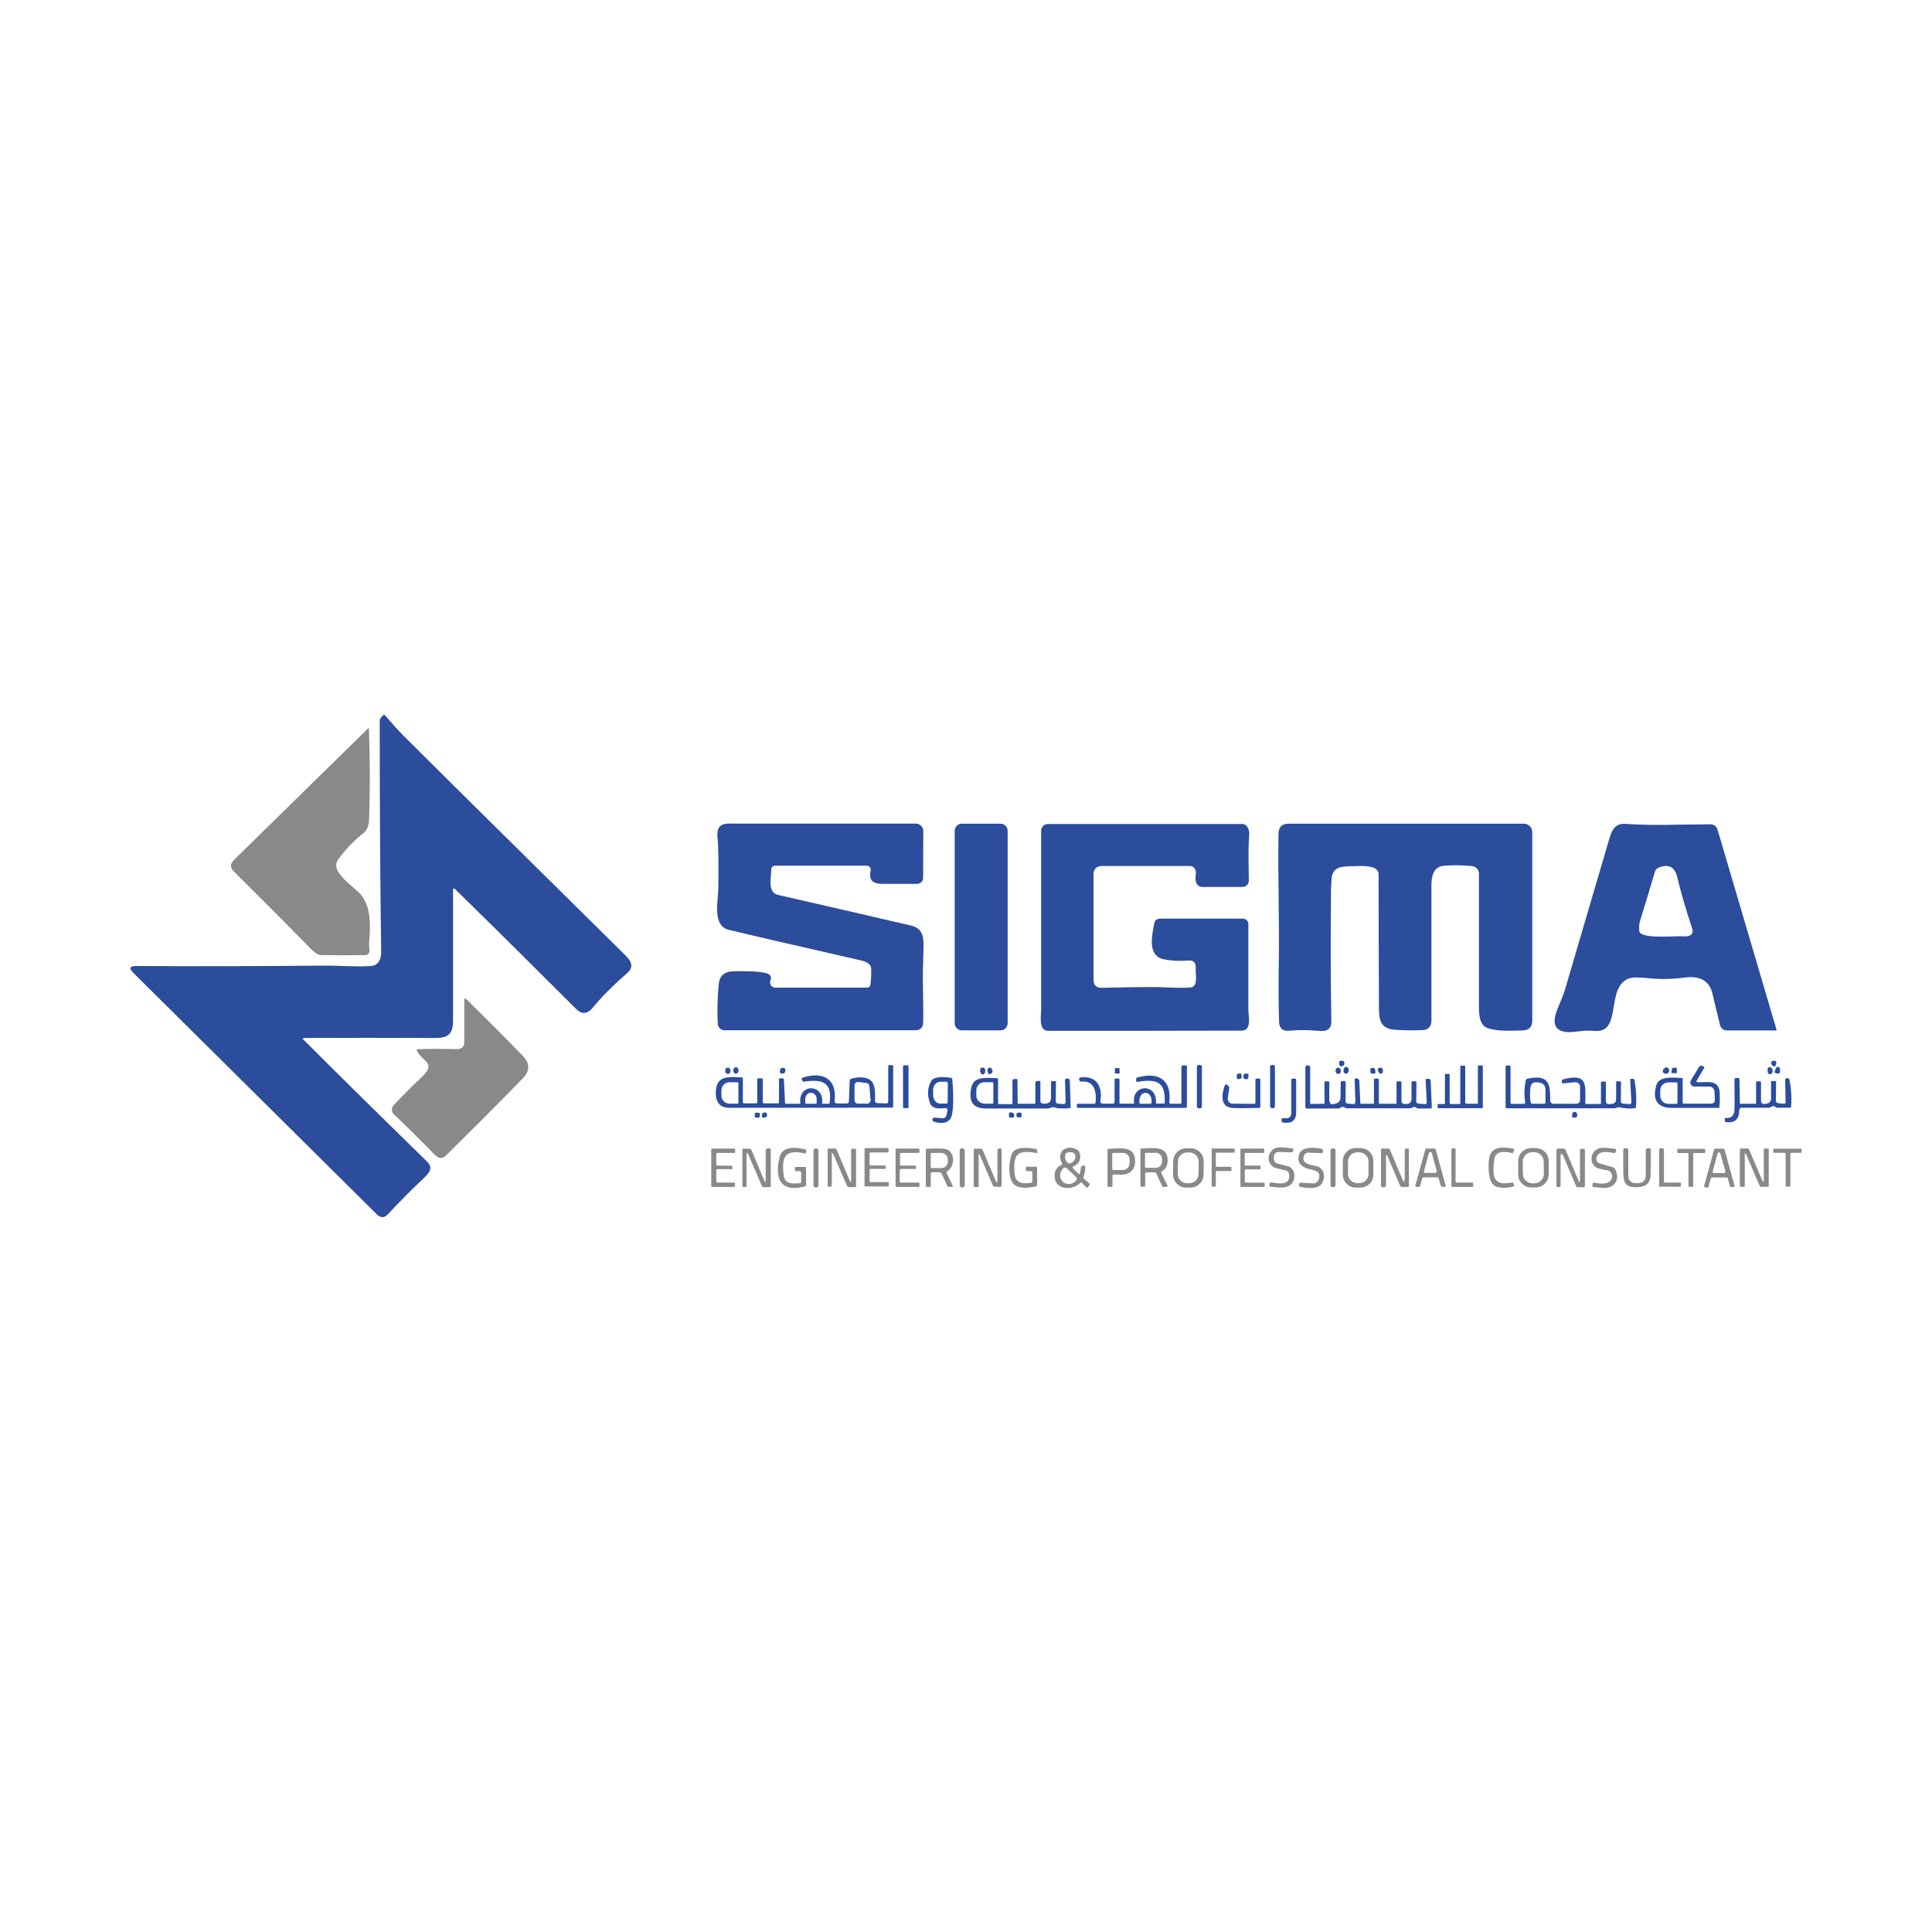<?xml version="1.0" encoding="utf-8"?>
<!-- Generator: Adobe Illustrator 24.3.0, SVG Export Plug-In . SVG Version: 6.00 Build 0)  -->
<svg version="1.1" id="Layer_1" xmlns="http://www.w3.org/2000/svg" xmlns:xlink="http://www.w3.org/1999/xlink"
	 viewBox="0 0 2000 2000" style="enable-background:new 0 0 2000 2000;" xml:space="preserve">
<style type="text/css">
	.st0{fill:#2C4C9C;}
	.st1{fill:#898989;}
</style>
<g>
	<path class="st0" d="M313.8,1075.9c42.5,42.5,85.2,84.5,128.3,126.6c6.2,6,2.9,11-2.5,16.2c-13.3,12.5-25.8,25.2-37.9,38.1
		c-3.7,4.2-7.7,4.2-11.7,0.2l-252-249.9c-4.8-4.8-3.7-7.1,2.9-7.1c63.1,0.4,127.4,0.2,193.5-0.4c14.8-0.2,34.2,1.5,49.6,0.4
		c7.7-0.6,10.6-6.9,10.6-14.4c-1.2-86.6-1.5-159.5-1.5-239.5c0-1.9,1.2-3.7,3.7-5.8c0.6-0.6,1.2-0.4,1.7,0.2
		c8.5,9.8,14.4,16.2,17.5,19.4c33.1,33.1,108.7,107.9,227,224.7c6.2,6.2,16.2,14,6.5,22.5c-15,13.1-26.9,25-35.8,36
		c-5.6,6.9-11.7,7.3-17.7,1c-40.8-40.8-82.3-82-124.7-123.5c-1.5-1.5-2.3-1-2.3,1c0,44.6,0,89.8,0,135.4c0,17.9-10,17.7-24.4,17.5
		c-43.3-0.2-86.6-0.2-129.9,0C313.2,1074.9,313.2,1075.1,313.8,1075.9z"/>
	<path class="st1" d="M350.2,889.6c-10,13.5,18.3,28.9,24.8,38.3c9,12.9,8.5,30,7.3,45.2c-0.4,4-0.2,7.5,0.2,10.6
		c0.4,2.5-1.5,4.6-3.7,5c-0.2,0-0.4,0-0.6,0c-15.2,0.2-30.4,0.2-45.8,0c-2.9,0-6.9-2.5-11.5-7.3c-26.2-26.9-52.5-53.1-78.7-79.1
		c-4.2-4-4.2-8.1,0-12.1L381.1,754c0.2-0.2,0.4-0.2,0.6,0l0.2,0.2c1.2,31,1.2,62.3,0.2,93.5c-0.2,6.7-1.9,11.2-5.2,14.2
		C366.3,870.2,357.5,879.6,350.2,889.6z"/>
	<path class="st0" d="M901,1019.5c0.8-5.4,1-11,0.8-16.9c-0.2-4.8-5.6-7.3-10.2-8.3c-61.8-14.2-107.7-24.6-137-31.7
		c-17.5-4.2-11.2-29.6-11-42.5c0.4-26.9,0-44.6-0.8-53.1c-1.5-16.2,8.5-14.4,19.8-14.4c62.1,0,123.9,0,185.5,0
		c4.2,0,7.7,3.5,7.7,7.7l0,0l-0.2,48.5c0,3.5-2.9,6.2-6.2,6.2c-11.9,0-23.7,0-35.6,0c-9.2,0-15-3.1-12.5-13.3
		c0.6-2.3-0.8-4.8-3.1-5.4c-0.4,0-0.8-0.2-1-0.2h-94.8c-2.1,0-4,1.7-4,4l0,0c0,8.1-4.4,23.9,7.3,26.4c45.8,10.4,91.8,21,137.6,31.7
		c11.5,2.7,13.1,11.5,12.7,22.5c-0.2,7.9-0.4,15.8-0.6,23.7c-0.4,16,0.8,36.9,0.2,55.2c-0.2,3.7-3.3,6.9-7.1,6.9H750.1
		c-3.7,0-6.9-2.9-7.1-6.7c-0.6-13.1-0.4-26.7,1-41c0.8-8.5,5.8-13.1,15-13.3c14.8-0.4,26,0,33.3,1.7c5,1,6.9,3.7,5.2,8.1
		c-1,2.7,0.4,5.6,3.1,6.7c0.6,0.2,1.2,0.4,1.9,0.4h95.2C899.4,1022.4,900.8,1021.2,901,1019.5z"/>
	<path class="st0" d="M995.6,852.7h40.2c4,0,7.3,3.3,7.3,7.3v199.3c0,4-3.3,7.3-7.3,7.3h-40.2c-4,0-7.3-3.3-7.3-7.3V860
		C988.3,856,991.6,852.7,995.6,852.7z"/>
	<path class="st0" d="M1772.7,1028.5c-3.5-14.8-15.2-18.5-29.2-16.5c-12.5,1.7-24.8,1.9-37.3,0.6c-9.8-1-16.2-1-19.6,0.2
		c-24.6,8.5-7.5,55.4-34.2,54.4c-7.3-0.2-11.5-0.4-12.3-0.2c-7.1,0.6-16.7,2.7-23.3,0.4c-14.2-5-4.6-22.3-0.6-32.3
		c2.1-5.2,4-10.6,5.4-15.8c14.8-50.4,29.6-100.8,44.4-151.2c2.9-9.8,6.5-16,17.3-15.2c28.5,2.1,58.7,0.4,87.5,0.4
		c3.3,0,6,2.1,7.1,5.2l61.2,207.6c0,0.2,0,0.6-0.4,0.6c0,0,0,0-0.2,0h-51c-3.3,0-6-2.3-6.9-5.4
		C1777.7,1049.7,1775.2,1038.9,1772.7,1028.5z M1717.6,897.9c-2.3,0.8-4,2.5-4.6,5c-5,17.1-10.2,34.2-15.4,51c-0.8,2.7-1,6-0.6,10
		c0.2,0.8,0.4,1.7,1.2,2.1c6.9,5.8,35,2.7,44.8,3.3c5.8,0.4,10.8-1.5,8.7-8.3c-6.9-20.8-12.1-38.7-15.6-53.7
		C1733.6,897.5,1727.4,894.3,1717.6,897.9z"/>
	<path class="st0" d="M1237.1,899.8c-1.2-2.3-3.1-3.3-5.6-3.3h-91.6c-4.4,0-7.9,3.5-7.9,7.9v109.5c0,6,2.9,9,9,8.7
		c17.1-0.4,34.4-0.8,51.4-0.8c11.7-0.2,27.3,1.5,40,0.4c8.3-0.8,5-13.3,5.4-18.7c0.4-5-1-9.6-6.7-9.2c-9.4,0.8-18.1,0.4-26-1.2
		c-17.3-3.5-12.7-23.3-10.6-35.6c1-5.4,2.5-6.5,8.1-6.5c28.3,0,56.2,0,84.1,0c3.1,0,5.6,2.5,5.6,5.6c0,29.4,0,58.9,0,88.9
		c0,6.5,4,21.4-7.1,21.4c-66.8,0.2-133.7,0.2-200.3,0.2c-10.2,0-7.1-16.2-7.1-22.1c0-61.6,0-123.3,0-184.9c0-4,3.1-7.1,7.1-7.1
		c66.6,0,133.7,0,201.2,0c5.2,0,7.5,6.5,7.1,11c-1.2,15-0.6,30.8-0.4,47.5c0,3.7-2.9,6.7-6.7,6.7l0,0c-13.3,0-27.1,0-41.2,0
		c-6.7,0-8.1-7.1-7.1-12.5C1238.2,903.3,1238,901.2,1237.1,899.8z"/>
	<path class="st0" d="M1427.1,905c0-10.4-20-8.5-27.5-8.3c-10.6,0.2-20.4,0.4-21.2,13.5c-0.4,5.8-0.6,11.7-0.6,17.5
		c-0.4,43.1-0.4,86.2,0.4,129.3c0.2,7.7-4,11-12.5,10.2c-10.4-1-20.8-1.2-31.2-0.2c-6.7,0.6-10.2-2.5-10.4-9.2
		c-0.6-17.9-0.6-35.6-0.4-53.5c1-47.1-1-94.3-0.2-141.4c0.2-6.7,3.5-10.2,10.4-10.2h243.6c4.8,0,8.7,4,8.7,8.7l0,0v194.9
		c0,6.9-3.3,10.2-10.2,10.4c-10.8,0.2-24.2,1.2-35.2-2.1c-9.4-2.9-9.8-14.2-9.8-22.7c0-46.2,0-92,0-137.6c0-4-2.9-7.1-6.9-7.7
		c-9.6-1-19.2-1.2-29.2-0.4c-11,1-13.1,10.4-13.1,20.8c0,47.1,0,93.9,0,140.6c0,4.6-3.7,8.5-8.3,8.7c-9.2,0.4-18.5,0.4-28.3-0.2
		c-16-1-17.7-9.4-17.7-23.1C1427.3,997.2,1427.1,951.2,1427.1,905z"/>
	<path class="st1" d="M479.4,1083.2c0.8-1,1.2-2.1,1.2-3.3v-44.4c0-2.1,0.8-2.5,2.3-1c20.8,20.4,40.4,40,58.3,58.5
		c7.5,7.7,7.5,15.6,0,23.3c-26.2,26.9-52.7,53.5-79.5,79.8c-6.5,6.5-11.9-0.8-16.2-5.4c-12.3-12.5-24.8-25-37.7-37.1
		c-2.7-2.5-2.9-6.9-0.2-9.6c9-9.6,18.5-19.2,28.5-28.5c16.5-15.4,1.2-16-4.6-27.9c-0.4-0.8-0.2-1.2,0.8-1.5
		c13.7-0.4,27.5-0.4,41.2,0C475.8,1086.1,477.9,1085.3,479.4,1083.2z"/>
	<path class="st0" d="M1387.7,1098.2h2.5c0.6,0,1,0.4,1.2,1c0.4,1.2,0.4,2.3,0,2.9c-0.6,1.2-2.3,2.1-3.5,1.7
		c-0.8-0.2-1.2-0.8-1.5-1.7l-0.2-2.5C1386.5,1098.6,1386.9,1098.2,1387.7,1098.2z"/>
	<path class="st0" d="M1836.3,1103.8c-2.3-0.6-3.1-2.3-2.5-4.6c0.2-0.6,0.6-1,1.2-1h2.5c0.8,0,1.2,0.4,1.2,1.2
		c0.2,1.2,0,2.5-0.6,3.5C1837.9,1103.8,1837.1,1104.3,1836.3,1103.8z"/>
	<path class="st0" d="M1241.1,1102.4h1c1.2,0,2.1,0.8,2.1,2.1v40.8c0,1.2-0.8,2.1-2.1,2.1h-1c-1.2,0-2.1-0.8-2.1-2.1v-40.8
		C1239,1103.4,1239.9,1102.4,1241.1,1102.4z"/>
	<path class="st0" d="M1316.9,1102.4h0.8c1.2,0,2.1,1,2.1,2.1v40.6c0,1.2-1,2.1-2.1,2.1h-0.8c-1.2,0-2.1-1-2.1-2.1v-40.6
		C1314.6,1103.4,1315.7,1102.4,1316.9,1102.4z"/>
	<path class="st0" d="M1376.7,1140.1c0,2.5,1.2,3.5,3.7,2.9l1.7-0.4c3.7-0.8,5.6-3.1,5.6-6.9l0.2-15.4c0-0.6,0.6-1.2,1.2-1.2h2.3
		c1.2,0,1.7,0.6,1.7,1.7l-0.2,19c0,1.7,0.8,2.5,2.5,2.7l5.2,0.4c1.7,0.2,2.5-0.6,2.5-2.5l-0.8-22.7c0-0.8,0.6-1.5,1.2-1.5
		c0.2,0,0.2,0,0.4,0l1.2,0.4c1.5,0.4,2.1,1.5,2.1,2.9l1,22.5c0,0.2,0.2,0.6,0.6,0.6h12.9c0.4,0,0.6-0.2,0.6-0.6v-24.2
		c0-0.8,0.4-1.2,1.2-1.2h2.7c0.8,0,1.2,0.4,1.2,1.2v24.2c0,0.4,0.2,0.6,0.6,0.6l0,0h17.1c0.4,0,0.6-0.2,0.6-0.6l0,0v-21.4
		c0-0.8,0.4-1.2,1.2-1.2h2.7c0.8,0,1.2,0.4,1.2,1.2v18.7c0,2.5,1.2,3.7,3.7,3.5h1.7c3.3-0.2,5-1.9,5-5.4v-16.9
		c0-0.8,0.4-1.2,1.2-1.2h2.7c0.8,0,1.2,0.4,1.2,1.2l-0.2,19.6c0,1.2,0.6,2.1,2.1,2.3l6.9,0.6c1,0,1.9-0.6,1.9-1.7v-0.2l-1.2-23.3
		c0-0.8,0.4-1,1-1h2.3c1,0,1.7,0.8,1.9,1.7l1.2,27.5c0,1-0.4,1.5-1.5,1.5h-12.5c-1,0-1.7-0.4-2.5-1c-1.2-1-2.3-1-3.5,0
		c-0.6,0.6-1.7,0.8-2.5,0.8H1395c-1,0-2.1-0.2-2.9-0.8c-1.5-1-2.9-1-4.4,0.2c-0.6,0.6-1.5,0.8-2.5,0.8h-32.7c-0.8,0-1.2-0.4-1.2-1.2
		v-41.4c0-0.8,0.6-1.7,1.5-1.9l0.6-0.2c1.5-0.2,2.7,0.6,2.9,2.1c0,0.2,0,0.2,0,0.4v36.9c0,0.4,0.2,0.6,0.6,0.6l13.7-0.2
		c0.4,0,0.6-0.2,0.6-0.6l0,0l-0.2-21.4c0-0.8,0.4-1.2,1.2-1.2h2.7c0.8,0,1.2,0.4,1.2,1.2v19.8h0.6V1140.1z"/>
	<path class="st0" d="M812.7,1142c0,0.4,0.2,0.6,0.6,0.6l0,0h14.4c0.6,0,0.8-0.2,0.8-0.8c-2.1-20.8,24.8-19.8,22.5,0
		c0,0.6,0.2,0.8,0.8,0.8h6c0.6,0,0.8-0.2,1-0.8c3.1-21.9-7.9-24.8-26.2-22.1c-1,0.2-1.9-0.2-2.3-1.5l-0.4-0.8
		c-0.2-0.6,0.2-1.5,0.8-1.7c19.6-6.7,36,0,33.3,23.5c-0.2,2.1,0.6,3.1,2.7,3.1h9.6c1.7,0,2.5-0.8,2.5-2.5l0.8-21.2
		c0-0.8,0.4-1.5,1.5-1.9c6.5-1.9,16.7-2.7,21.4,2.9c4,4.8,3.3,14,3.3,19.6c0,1.7,0.8,2.7,2.7,2.7l8.5,0.4c1.7,0,2.5-0.6,2.5-2.3
		v-36.2c0-0.8,0.4-1.2,1.2-1.2h2.7c0.8,0,1.2,0.4,1.2,1.2v41.6c0,0.8-0.4,1.2-1.2,1.2c-56.4,0.2-112.7,0.2-169.1,0.2
		c-12.9,0-14.8-12.3-12.5-22.3c2.9-11.9,17.1-9.4,26-9.2c0.8,0,1.2,0.4,1.2,1.5v24.2c0,0.6,0.6,1.2,1.2,1.2h12.5
		c0.8,0,1.2-0.4,1.2-1.2v-23.5c0-0.8,0.4-1.2,1.2-1.2h3.3c0.8,0,1.2,0.4,1.2,1.2v23.5c0,0.6,0.6,1.2,1.2,1.2l0,0h14.4
		c0.8,0,1.2-0.4,1.2-1.2v-23.5c0-0.8,0.4-1.2,1.2-1.2h2.7c0.8,0,1.2,0.4,1.2,1.2L812.7,1142z M764.4,1141.7v-20.6
		c0-0.4-0.4-0.8-0.8-0.8l0,0h-8.3c-4.8,0-8.5,3.7-8.5,8.5l0,0v5.2c0,4.8,3.7,8.5,8.5,8.5l0,0h8.3
		C764,1142.6,764.4,1142.2,764.4,1141.7z M900,1124.2c-0.2-1.7-1.5-2.9-3.1-3.1l-8.3-1c-1.9-0.2-3.7,1-4,3.1c0,0.2,0,0.2,0,0.4v15.4
		c0,1.9,1.7,3.5,3.5,3.5l0,0h9.6c1.9,0,3.5-1.7,3.5-3.5c0-0.2,0-0.2,0-0.4L900,1124.2z M834.4,1142.6h10.2c0.4,0,0.8-0.4,0.8-0.8
		l0,0v-4c0-3.5-2.5-6.5-5.4-6.5l0,0h-1c-2.9,0-5.4,2.9-5.4,6.5v4C833.6,1142.2,834,1142.6,834.4,1142.6L834.4,1142.6z"/>
	<path class="st0" d="M935.8,1102.8h3.7c0.6,0,1,0.4,1,1v42.3c0,0.6-0.4,1-1,1h-3.7c-0.6,0-1-0.4-1-1v-42.3
		C934.8,1103.2,935.2,1102.8,935.8,1102.8z"/>
	<path class="st0" d="M1205.7,1142c1-22.1-7.9-25.4-27.9-22.1c-1,0.2-1.7-0.2-1.7-1.5v-1.2c0-1,0.4-1.5,1.5-1.9
		c21.2-5.8,35.4,1.9,32.9,25.6c-0.2,1,0.4,1.7,1.5,1.7h9.8c0.8,0,1.2-0.4,1.2-1.2v-37.3c0-0.6,0.6-1.2,1.2-1.2l0,0h3.3
		c0.8,0,1.2,0.4,1.2,1.2v41.6c0,0.8-0.4,1.2-1.2,1.2H1116c-0.8,0-1.2-0.4-1.2-1.2v-1.9c0-0.8,0.4-1.2,1.2-1.2h16.9
		c0.6,0,1-0.4,1.2-1c1.2-10.6-0.8-23.3-14.4-21.9c-1.5,0.2-2.3-0.6-2.5-2.1l-0.2-0.6c0-0.6,0.4-1.5,1-1.5
		c16.9-2.7,23.5,9.2,21.2,23.9c-0.4,2.1,0.6,3.1,2.7,3.1h10c1.2,0,1.9-0.6,1.9-1.9v-22.9c0-0.8,0.4-1.2,1.2-1.2h2.7
		c0.8,0,1.2,0.4,1.2,1.2v24.2c0,0.4,0.2,0.6,0.6,0.6h13.7c0.6,0,0.8-0.2,0.8-0.8c-2.9-19,23.9-21.4,22.7,0.2c0,0.4,0.2,0.6,0.6,0.6
		l0,0l7.1-0.2C1205.3,1142.6,1205.7,1142.2,1205.7,1142z M1180.5,1142.6h10.4c0.6,0,1.2-0.6,1.2-1.2l0,0v-2.1c0-4.4-2.7-7.9-6-7.9
		l0,0h-0.6c-3.3,0-6,3.5-6,7.9v2.1C1179.3,1142.2,1179.9,1142.6,1180.5,1142.6z"/>
	<path class="st0" d="M1518.5,1142.6h10.6c0.4,0,0.8-0.4,0.8-0.8v-38.1c0-0.4,0.4-0.8,0.8-0.8l0,0h3.5c0.4,0,0.8,0.4,0.8,0.8l0,0
		v42.7c0,0.4-0.4,0.8-0.8,0.8l0,0H1489c-0.4,0-0.8-0.4-0.8-0.8l0,0v-2.7c0-0.4,0.4-0.8,0.8-0.8h6c0.4,0,0.8-0.4,0.8-0.8l0,0v-29.6
		c0-0.4,0.4-0.8,0.8-0.8l0,0h3.3c0.4,0,0.8,0.4,0.8,0.8l0,0v29.6c0,0.4,0.4,0.8,0.8,0.8l0,0h9.4c0.4,0,0.8-0.4,0.8-0.8l0,0V1104
		c0-0.4,0.4-0.8,0.8-0.8l0,0h3.5c0.4,0,0.8,0.4,0.8,0.8l0,0v38.1C1517.7,1142.2,1518.1,1142.6,1518.5,1142.6L1518.5,1142.6z"/>
	<path class="st0" d="M1641.1,1142c0,0.4,0.2,0.8,0.6,0.8l0,0h15c0.4,0,0.6-0.2,0.6-0.6l0,0v-21.4c0-0.8,0.4-1.2,1.2-1.2h2.7
		c0.8,0,1.2,0.4,1.2,1.2v18.7c0,2.5,1.2,3.7,3.7,3.5l2.1-0.2c3.1-0.2,4.8-1.9,4.8-5.2v-17.1c0-0.8,0.4-1.2,1.2-1.2h2.7
		c0.8,0,1.2,0.4,1.2,1.2l-0.2,19.6c0,1.2,0.6,2.1,2.1,2.3l6.9,0.6c1,0,1.9-0.6,1.9-1.7v-0.2l-1.2-23.3c0-0.8,0.4-1,1-1h1.9
		c0.8,0,1.5,0.4,1.5,1.2c1.7,9.2,2.3,18.5,1.5,28.1c0,0.6-0.4,1-1,1c-5.4,0.8-10.6,0.4-15.8-0.8c-0.8-0.2-1.7-0.2-2.5,0.2
		c-1.2,0.6-2.5,0.8-3.7,0.8c-36.7,0-73.5,0-110.4,0c-0.8,0-1.5-0.4-1.5-1.5v-41.6c0-0.8,0.4-1.2,1.2-1.2h2.7c0.8,0,1.2,0.4,1.2,1.2
		v37.3c0,0.8,0.4,1.2,1.2,1.2h12.5c0.8,0,1.5-0.6,1.5-1.5v-0.2c-1.2-7.5-1-15,0.6-22.5c0.2-1,0.8-1.7,1.9-1.9
		c21.4-4.4,23.7,4.6,23.3,22.5c0,1.9,1.5,3.5,3.3,3.5c0,0,0,0,0.2,0h23.1c2.9,0,4.4-1.5,4.4-4.2v-13.3c0-2.7-2.1-4.8-4.8-4.8
		c-0.2,0-0.2,0-0.4,0l-12.5,1.2c-0.6,0-1.2-0.4-1.2-1c0,0,0,0,0-0.2v-1.2c0-0.8,0.4-1.5,1.2-1.7
		C1643.8,1110.5,1641.3,1123,1641.1,1142z M1584.3,1125.9c-0.6,5.2-0.6,10.2,0.2,15.2c0.2,0.8,0.6,1.5,1.7,1.5h12.5
		c0.8,0,1.2-0.4,1.2-1.2v-12.9c0-4.8-2.3-7.3-7.1-7.9l-1.7-0.2C1587.2,1119.9,1584.7,1121.8,1584.3,1125.9z"/>
	<path class="st0" d="M1757.3,1120.3c9.2,0.4,20.4-3.1,22.7,8.7c0.4,2.5,0.6,8.1,0,16.7c0,0.8-0.4,1.2-1.2,1.2
		c-16.2,0-32.5,0-48.5,0c-15.8,0-19.8-10-15.6-23.7c2.9-9.4,16.5-7.7,26-7.3c0.8,0,1.2,0.4,1.2,1.2v24.2c0,0.8,0.4,1.2,1.2,1.2h27.9
		c2.9,0,4.4-1.5,4.2-4.4l-0.4-8.3c-0.2-2.7-2.5-5-5.2-5H1754c-2.3,0-4.2-1.9-4.2-4.2c0-0.8,0.2-1.5,0.6-2.3l8.7-14.2
		c0.6-0.8,1.7-1.2,2.5-0.8l1.7,0.6c1,0.4,1.2,1,0.6,2.1l-7.5,12.7C1755.9,1119.7,1756.1,1120.3,1757.3,1120.3z M1736.5,1141.5v-19.8
		c0-0.6-0.6-1.2-1.2-1.2l0,0h-8.1c-4.8,0-8.5,3.7-8.5,8.3v5.6c0,4.6,3.7,8.3,8.5,8.3l0,0h8.1
		C1736.1,1142.6,1736.5,1142.2,1736.5,1141.5z"/>
	
		<ellipse transform="matrix(1 -1.221757e-02 1.221757e-02 1 -13.486 9.287)" class="st0" cx="753.4" cy="1108.4" rx="2.7" ry="3.3"/>
	
		<ellipse transform="matrix(2.966381e-02 -1 1 2.966381e-02 -369.18 1836.549)" class="st0" cx="761.3" cy="1108.4" rx="3.3" ry="2.7"/>
	<path class="st0" d="M1015.6,1105.5c0.8-0.4,1.7-0.6,2.5-0.2c0.8,0.2,1.5,0.8,1.7,1.7c0.2,1,0.2,2.3-0.2,3.5
		c-0.2,1.2-1.5,1.9-2.5,1.7c-0.4,0-0.8-0.4-1.2-0.6c-1.2-1.5-1.7-2.9-1-5C1014.7,1106.1,1015.2,1105.7,1015.6,1105.5z"/>
	<path class="st0" d="M1025.2,1111.8c-1,0.4-2.1-0.2-2.5-1c-0.4-1.2-0.6-2.5-0.4-3.7c0.2-0.8,0.8-1.5,1.7-1.9
		c1.2-0.4,2.1,0.2,2.9,1.7C1028.1,1109.3,1027.4,1110.9,1025.2,1111.8z"/>
	
		<ellipse transform="matrix(0.997 -7.846180e-02 7.846180e-02 0.997 -82.699 112.099)" class="st0" cx="1385.2" cy="1108.4" rx="2.7" ry="3.3"/>
	
		<ellipse transform="matrix(8.194454e-02 -0.997 0.997 8.194454e-02 174.131 2406.059)" class="st0" cx="1393.1" cy="1108.5" rx="3.5" ry="2.7"/>
	<path class="st0" d="M810.5,1111.3c-3.1,0.4-4-1.2-2.5-4.8c0.2-0.6,0.8-1,1.7-1h1.5c1,0,1.7,0.6,1.7,1.7v1.7
		C812.7,1110.3,812.1,1111.1,810.5,1111.3z"/>
	<path class="st0" d="M1158,1111.3h-2.7c-0.8,0-1.2-0.4-1.2-1.2v-3.3c0-0.8,0.4-1.2,1.2-1.2h2.5c0.8,0,1.2,0.4,1.2,1.2v3.3
		C1159.5,1110.9,1158.8,1111.3,1158,1111.3z"/>
	<path class="st0" d="M1423.3,1107c1.5,4,0.2,5.2-3.5,4.2c-0.8-0.2-1.2-0.8-1.2-1.7v-2.3c0-1,0.6-1.7,1.7-1.7h1
		C1422.1,1105.3,1422.9,1105.9,1423.3,1107z"/>
	<path class="st0" d="M1428.1,1105.3c1.5-0.4,2.9,0.2,3.3,1.7c0,0.2,0.2,0.6,0.2,0.8v1.7c0,1-0.6,1.7-1.7,1.9
		c-1.2,0.2-2.3-0.4-2.9-1.7C1425.8,1107.4,1426.2,1105.9,1428.1,1105.3z"/>
	<path class="st0" d="M1727.8,1107.4c0.4,2.9-1,4.4-4.2,4c-1.5-0.2-2.5-1.5-2.3-2.9c0-0.4,0.2-0.8,0.4-1.2c1.7-2.3,3.3-2.9,4.8-1.9
		C1727.4,1105.9,1727.8,1106.8,1727.8,1107.4z"/>
	<path class="st0" d="M1730.3,1109.9c0-0.8,0.2-2.3,0.4-3.1c0.2-0.8,1-1.5,1.9-1.5h2.1c0.8,0,1.2,0.4,1.2,1.2v3.3
		c0,0.8-0.4,1.5-1.5,1.2l-3.1-0.2C1730.7,1111.1,1730.1,1110.5,1730.3,1109.9z"/>
	<path class="st0" d="M1829.8,1106.8c0-1.2,0.8-2.1,2.1-2.1c0.6,0,1.2,0.2,1.7,0.6c1.7,1.7,1.9,3.5,0.8,5.6c-0.6,1-2.1,1.5-3.3,0.8
		c-0.6-0.4-1.2-1.2-1.2-2.1L1829.8,1106.8z"/>
	<path class="st0" d="M1837.1,1109.3l1.2-3.3c0.4-1.2,1.7-1.9,2.9-1.5c0.8,0.4,1.5,1.2,1.5,2.1v3.1c0,0.8-0.4,1.2-1,1.5
		c-1.5,0.2-2.7,0.2-4-0.6C1837.1,1110.3,1836.9,1109.7,1837.1,1109.3z"/>
	<path class="st0" d="M1285.3,1115.3c-0.2,1-1,1.7-2.1,1.7h-1.7c-0.8,0-1.2-0.4-1.2-1.2v-2.5c0-0.8,0.4-1.5,1.2-1.7
		C1284.6,1110.5,1285.9,1111.8,1285.3,1115.3z"/>
	<path class="st0" d="M1287.3,1113.2c0-0.2,0-0.6,0.2-0.8c0.2-0.6,0.6-1,1.2-1h2.5c0.8,0,1.2,0.4,1.2,1.2v2.1c0,1.9-0.8,2.7-2.7,2.5
		c-1.9-0.2-2.7-1-2.7-2.5C1287.3,1114,1287.3,1113.6,1287.3,1113.2z"/>
	<path class="st0" d="M978.3,1147.2c-6,0.2-13.5,1.7-16-6.5c-2.5-7.7-2.1-14.8,1.5-21.4c3.1-5.8,15.6-4.4,20.8-3.5
		c0.8,0.2,1.2,0.6,1.2,1.5c1.5,17.9,1.2,30.6-0.6,37.7c-2.5,8.7-11.7,8.3-18.3,6.2c-0.8-0.2-1.5-0.8-1.7-1.7
		c-0.2-0.8,0.2-1.5,0.8-2.1c0.4-0.4,1-0.6,2.1-0.4c2.7,0.2,5.2,0.4,7.5,0.6c2.1,0.2,3.7-1.2,4.2-3.1l1-4.6
		C981,1148,980.4,1146.9,978.3,1147.2z M981,1140.9l0.2-19.2c0-1-0.8-1.9-1.9-1.9l0,0h-5.8c-4.2,0-7.5,3.7-7.5,8.5l0,0v5.4
		c0,4.8,3.1,8.7,7.3,8.7h5.8C980.2,1142.8,981,1142,981,1140.9L981,1140.9z"/>
	<path class="st0" d="M1053.5,1142c0,0.4,0.2,0.6,0.6,0.6l0,0h17.1c0.4,0,0.6-0.2,0.6-0.6l0,0v-20.9c0-1.2,0.6-2.1,2.1-2.1h1.9
		c0.8,0,1.2,0.4,1.2,1.2v19c0,2.3,1,3.3,3.3,3.3h1.9c3.7-0.2,5.8-2.1,5.8-6v-16.2c0-0.8,0.4-1.2,1.2-1.2h2.7c0.8,0,1.2,0.4,1.2,1.5
		l-0.2,19.2c0,1.7,0.8,2.5,2.5,2.7l5.2,0.4c1.7,0.2,2.5-0.6,2.5-2.5l-0.6-22.1c0-1.2,0.6-1.7,1.7-1.7h1c1.5,0,2.3,0.6,2.3,2.3
		l0.8,26.9c0,1-0.4,1.5-1.5,1.5c-3.7,0.2-7.5,0.2-11.2,0c-2.7-0.2-5-2.1-8.3-0.4c-0.8,0.4-1.7,0.6-2.5,0.6c-21.2,0-42.7,0-63.9,0
		c-14.4,0-17.9-7.5-15.6-20.8c2.3-13.5,16.7-10.6,26.4-10.6c0.8,0,1.5,0.4,1.5,1.5v24.8c0,0.4,0.2,0.6,0.6,0.6h13.7
		c0.4,0,0.6-0.2,0.6-0.6v-23.5c0-1.2,0.6-2.1,2.1-1.9h1.9c0.8,0,1.2,0.4,1.2,1.2L1053.5,1142z M1028.3,1141.7v-20.4c0-0.4-0.4-1-1-1
		h-8.1c-4.8,0-8.5,3.7-8.5,8.3v5.8c0,4.6,4,8.1,8.7,8.1l0,0h8.1C1027.9,1142.6,1028.3,1142.2,1028.3,1141.7L1028.3,1141.7z"/>
	<path class="st0" d="M1299.6,1141.3v-23.5c0-0.8,0.4-1.2,1.2-1.2h2.7c0.8,0,1.2,0.4,1.2,1.2v27.9c0,0.8-0.4,1.2-1.2,1.2
		c-14.2,0.4-23.7,0.4-28.1,0c-13.1-1.2-10.4-15.2-7.5-23.3c0.2-0.8,1.2-1.2,2.1-0.8c0,0,0.2,0,0.2,0.2l0.8,0.6
		c1,0.6,1.5,1.5,1.5,2.7l-1.5,10.4c-0.4,2.7,1.5,5.4,4.4,5.8c0.2,0,0.4,0,0.6,0l22.3,0.2C1299.2,1142.8,1299.6,1142.2,1299.6,1141.3
		z"/>
	<path class="st0" d="M1331.9,1157.6c2.7,0,4.8-2.1,4.8-4.8l0,0v-35c0-0.8,0.4-1.2,1.2-1.2h2.7c0.6,0,1.2,0.6,1.2,1.2
		c0,11,0,22.1,0,33.3c0,9-4.8,12.5-14.2,10.8c-0.6,0-0.8-0.4-0.8-0.8l-0.2-2.7c0-0.4,0.2-0.8,0.8-0.8H1331.9z"/>
	<path class="st0" d="M1801.1,1142c0,0.4,0.2,0.6,0.6,0.6l0,0h15.6c0.4,0,0.6-0.2,0.6-0.6l0,0v-21.4c0-0.8,0.4-1.2,1.2-1.2h2.7
		c0.8,0,1.2,0.4,1.2,1.2v18.5c0,2.9,1.5,4.2,4.2,3.7l1-0.2c3.5-0.4,5.2-2.3,5.2-5.8v-17.1c0-0.4,0.2-0.6,0.6-0.6h4
		c0.4,0,0.6,0.2,0.6,0.6l-0.2,19.8c0,1.2,1,2.5,2.3,2.5l5.8,0.6c1,0,1.9-0.6,1.9-1.5v-0.2l-0.4-22.9c0-1.2,0.6-1.7,1.7-1.9h0.8
		c0.8,0,1.7,0.6,1.9,1.5c1.9,9.4,2.5,18.7,1.7,28.1c0,0.8-0.4,1-1.2,1H1840c-0.8,0-1.5-0.2-2.1-0.8c-1.5-1.2-2.9-1.2-4.4,0
		c-0.6,0.4-1.5,0.8-2.1,0.8h-28.1c-1.9,0-2.9,1-2.9,2.9c0,9.2-4.6,13.1-13.7,12.1c-0.6,0-1-0.4-1-1l-0.2-2.9c0-0.4,0.2-0.6,0.6-0.6
		c0,0,0,0,0.2,0c5.8,0.8,9-2.1,9.2-8.5c0.2-4.6,0.2-15,0-31.2c0-0.8,0.4-1.5,1.5-1.5h2.5c0.8,0,1.2,0.4,1.2,1.2L1801.1,1142z"/>
	<path class="st0" d="M786.7,1153.4c-0.2,0.8,0,1.7-0.2,2.3c-0.2,0.8-0.6,1.2-1.5,1.2h-2.5c-0.8,0-1.2-0.4-1.2-1.2v-2.5
		c0-0.6,0.4-1,1-1.2c1.2-0.4,2.5-0.2,3.7,0.2C786.7,1152.4,786.9,1152.8,786.7,1153.4z"/>
	<path class="st0" d="M788.8,1153.6c0.2-0.8,0.6-1.2,1.2-1.7c0.6-0.2,1.5-0.4,2.3-0.2c1,0.2,1.7,0.8,1.7,1.9v1.2
		c0,0.8-0.4,1.5-1.2,1.7C789.4,1157.8,788.2,1156.7,788.8,1153.6z"/>
	<path class="st0" d="M1049.9,1154.4c0,0.4,0,1-0.2,1.5c-0.2,0.6-0.6,1-1.5,1h-2.5c-0.8,0-1.2-0.4-1.2-1.2v-2.5
		c0-1.2,0.6-1.7,1.7-1.7C1048.7,1151.7,1049.9,1152.6,1049.9,1154.4z"/>
	<path class="st0" d="M1052.2,1153.2c0-0.4,0.2-0.6,0.4-0.8c1.2-0.6,2.5-0.8,3.7-0.6c0.8,0.2,1.2,0.6,1.2,1.2v2.5
		c0,0.8-0.4,1.2-1.2,1.2h-2.3c-1,0-1.5-0.6-1.7-1.5L1052.2,1153.2z"/>
	<path class="st0" d="M1632.4,1156.1c-0.2,0.6-0.6,0.8-1.2,0.8h-2.5c-0.8,0-1.2-0.4-1.2-1.2v-2.1c0-1.5,1-2.5,2.5-2.7
		c0.6,0,1.2,0.2,1.7,0.6C1632.8,1152.6,1633,1154,1632.4,1156.1z"/>
	<path class="st1" d="M772.8,1195.5v32.1c0,0.8-0.4,1.2-1.2,1.2h-1.9c-0.8,0-1.2-0.4-1.2-1.2v-37.3c0-0.8,0.4-1.2,1.2-1.2h6
		c1,0,1.7,0.4,2.1,1.2l13.3,31.7c1,2.3,1.5,2.3,1.5-0.4V1191c0-1,0.8-2.1,1.9-2.1l1.5-0.2c0.8-0.2,1.7,0.4,1.9,1.5v0.2v37.3
		c0,0.8-0.4,1.2-1.2,1.2h-6.2c-0.8,0-1.2-0.4-1.7-1l-14-32.5C773.4,1192.6,772.8,1192.8,772.8,1195.5z"/>
	<path class="st1" d="M827.7,1212.3H824c-0.6,0-1.2-0.6-1.2-1.2v-1.9c0-0.8,0.4-1.2,1.2-1.2h9.2c0.8,0,1.2,0.4,1.2,1.2v17.5
		c0,0.8-0.4,1.2-1,1.5c-26,6.7-31.7-8.7-26.4-30.2c2.7-11.7,16.2-10.6,26.2-8.3c0.8,0.2,1.5,1,1.5,2.1l-0.2,1.2
		c-0.2,0.8-0.6,1.2-1.5,1c-21.7-5-23.9,5.4-21.7,23.1c1.2,9.2,10.4,8.3,16.9,7.7c0.8,0,1.2-0.6,1.2-1.5v-9.8
		C829,1212.8,828.6,1212.3,827.7,1212.3z"/>
	<path class="st1" d="M1013.1,1195.5v32.1c0,0.8-0.4,1.2-1.2,1.2h-2.7c-0.8,0-1.2-0.4-1.2-1.2v-37.3c0-0.8,0.4-1.2,1.2-1.2h6
		c1,0,1.7,0.4,2.1,1.5l13.1,31c1.5,3.3,2.1,3.3,2.1-0.4V1191c0-1,0.8-2.1,1.9-2.1l0.8-0.2c0.8,0,1.7,0.4,1.7,1.2v0.2v36.7
		c0,1.2-0.6,1.9-1.9,1.9l-5-0.2c-1,0-1.9-0.4-2.3-1.5l-13.7-32.1c-0.2-0.2-0.4-0.4-0.8-0.2
		C1013.3,1195.1,1013.1,1195.3,1013.1,1195.5z"/>
	<path class="st1" d="M1067.2,1212.3h-4c-0.8,0-1.2-0.4-1.2-1.2v-2.1c0-0.8,0.4-1.2,1.2-1.2h9.2c0.8,0,1.2,0.4,1.2,1.2v17.5
		c0,0.8-0.4,1.2-1,1.5c-7.5,2.1-19.8,2.9-24.2-3.3c-5.2-7.5-4-23.1-0.8-30.6c3.3-7.7,17.9-6,24.4-4.8c1,0.2,1.7,0.8,1.7,1.9l0.2,1.2
		c0,1-0.4,1.5-1.5,1.2c-21-4.4-23.9,3.7-21.9,22.5c1,9.2,9.4,9.6,16.7,8.3c0.8-0.2,1.5-0.6,1.5-1.7v-9.2
		C1068.7,1213,1068.1,1212.3,1067.2,1212.3L1067.2,1212.3z"/>
	<path class="st1" d="M1110.7,1209.4l5.6,5.6c0.8,0.8,1.5,0.8,1.7-0.6l1-5.8c0.2-1,0.8-1.7,1.9-1.9l1-0.2c0.8-0.2,1.2,0.2,1.5,1.2
		c0,3.5-0.4,6.9-1.7,10.2c-0.4,0.8,0,1.9,0.6,2.5l5.4,4.6c0.6,0.4,0.6,1,0.2,1.7l-1.5,2.1c-0.6,0.8-1.2,1-2.1,0.2l-4.2-4.4
		c-0.6-0.6-1.2-0.6-1.9,0c-8.7,9-28.9,7.1-26.2-10.2c0.6-4,2.9-6.7,6.7-8.5c0.8-0.4,1-1,0.6-1.7c-6.5-13.1,6.2-20.6,16.7-13.3
		c0.8,0.4,1.2,1.2,1.5,2.1c2.1,6.9-0.2,11.7-6.2,14.4C1110.1,1207.8,1109.9,1208.6,1110.7,1209.4z M1104.7,1203.2
		c1,1.2,2.3,1.5,3.7,0.8c2.7-1,4.2-2.9,4.8-5.8c0.4-2.5-1.2-5-3.7-5.4c-0.2,0-0.4,0-0.6,0c-1.5,0-2.9,0-4.2,0.4
		c-1,0.2-1.7,1-1.9,2.1C1102.2,1198.2,1102.8,1200.9,1104.7,1203.2z M1113.9,1218.4l-9.8-9.2c-1-1-2.7-0.8-3.5,0l0,0l-0.2,0.4
		c-3.7,4-4,10-0.4,13.5l0.4,0.4c3.5,3.3,9.6,2.9,13.3-1l0.4-0.4C1114.9,1221.1,1114.9,1219.4,1113.9,1218.4L1113.9,1218.4z"/>
	<path class="st1" d="M1245.9,1215.9c0,7.5-6.2,13.5-13.7,13.5h-4.4c-7.5,0-13.5-6.2-13.5-13.7l0.2-13.5c0-7.5,6.2-13.5,13.7-13.5
		h4.4c7.5,0,13.5,6.2,13.5,13.7L1245.9,1215.9z M1240.9,1202.8c0-5.4-4.2-9.8-9.6-9.8l0,0h-2.1c-5.4,0-9.8,4.2-9.8,9.6l-0.2,12.5
		c0,5.4,4.2,9.8,9.6,9.8l0,0h2.1c5.4,0,9.8-4.2,9.8-9.6L1240.9,1202.8z"/>
	<path class="st1" d="M1319.2,1195.3c-0.8,2.3-0.8,4.8,0.2,7.1c0.4,0.8,1,1.5,1.9,1.7l12.3,3.3c1.9,0.4,3.5,1.9,4.6,3.5
		c3.5,6.2,1.7,14.8-5.6,17.5c-5.2,1.9-11.7,0.4-16.9,0.2c-1,0-1.7-0.6-1.7-1.7l0.2-1.2c0-0.8,0.8-1.7,1.9-1.7c0,0,0,0,0.2,0
		c6.9,1.2,19.6,3.5,18.3-8.1c-0.2-2.1-1.9-4-4-4.4c-2.9-0.6-5.8-1.2-9-2.1c-11-2.5-11-17.3-0.6-21.2c2.3-0.8,8.1-0.6,16.9,0.6
		c1,0.2,1.2,0.6,1,1.7l-0.4,1.2c-0.2,0.8-0.8,1.2-1.7,1.2l-13.5-0.4C1321.3,1192.8,1319.6,1193.8,1319.2,1195.3z"/>
	<path class="st1" d="M1359.2,1225c2.7,0.2,5.2-1.7,6-4.2c2.9-9-5.2-9.2-10.8-10.8c-7.9-2.3-12.5-7.1-9.2-15.8
		c2.9-7.3,14.6-6.5,22.9-5c1,0.2,1.5,0.8,1.5,1.9l-0.2,1.9c0,0.6-0.4,0.8-0.8,0.8l-14.2-0.6c-1.9,0-3.5,1-4.4,2.7
		c-3.7,9.2,7.1,10,12.5,11.2c10.2,2.3,10.2,16,3.3,20.6c-5,3.3-13.5,2.1-19.6,1c-0.8-0.2-1.5-0.8-1.5-1.7v-0.8
		c0-1.2,0.6-1.9,1.9-1.9L1359.2,1225z"/>
	<path class="st1" d="M1421.7,1215.9c0,7.5-6,13.5-13.5,13.5h-4.6c-7.5,0-13.5-6-13.5-13.5l0,0v-14c0-7.5,6-13.5,13.5-13.5h4.6
		c7.5,0,13.5,6,13.5,13.5l0,0V1215.9z M1416.7,1202.5c0-5.4-4.4-9.6-9.6-9.6h-2.1c-5.4,0-9.6,4.4-9.6,9.6l0,0v12.7
		c0,5.4,4.4,9.6,9.6,9.6h2.1c5.4,0,9.6-4.4,9.6-9.6V1202.5z"/>
	<path class="st1" d="M1508.1,1224.2h16c0.4,0,0.8,0.4,0.8,0.8l0.2,2.7c0,0.4-0.2,0.8-0.8,1c0,0,0,0-0.2,0h-20.8
		c-0.4,0-0.8-0.4-0.8-0.8v-38.3c0-0.4,0.4-0.8,0.8-0.8h2.7c0.4,0,0.8,0.4,0.8,0.8v33.9C1507.2,1223.8,1507.7,1224.2,1508.1,1224.2
		L1508.1,1224.2z"/>
	<path class="st1" d="M1565.1,1193.6c-7.3-1.7-17.3-2.7-18.3,7.1c-1.5,14.4-2.9,27.7,17.7,23.5c1.2-0.2,2.1,0.2,2.5,1.5l0.4,1
		c0.2,0.8,0,1.2-0.8,1.5c-6.9,1.9-12.9,1.9-18.1,0c-8.7-3.1-8.3-23.9-6.5-31c2.7-10.6,14.2-10.2,24.2-8.1c1,0.2,1.2,0.6,1,1.7
		l-0.6,1.9C1566.4,1193.6,1565.8,1193.8,1565.1,1193.6z"/>
	<path class="st1" d="M1603.2,1215.7c0,7.5-6,13.5-13.5,13.5h-4.6c-7.5,0-13.5-6-13.5-13.5l0,0V1202c0-7.5,6-13.5,13.5-13.5h4.6
		c7.5,0,13.5,6,13.5,13.5l0,0V1215.7z M1598,1202.5c0-5.4-4.6-9.8-10-9.8h-1.9c-5.4,0-9.8,4.6-9.8,10l0.2,12.5c0,5.4,4.6,9.8,10,9.8
		h1.9c5.4,0,9.8-4.6,9.8-10l0,0L1598,1202.5z"/>
	<path class="st1" d="M1668,1220.9c1.5-2.7,1-5.4-1.2-8.1c-0.6-0.6-1.2-1-2.3-1.2c-3.1-0.4-6-1-8.7-1.7c-11.2-2.7-11-18.3,0.4-21.4
		c2.3-0.6,7.7-0.4,16,0.8c0.6,0,1,0.6,0.8,1.2v0.2l-0.6,1.9c-0.2,0.8-1,1.2-1.7,1c-5.4-1-16.2-3.3-18.1,5c-0.6,2.5,1,5.2,3.5,5.8
		l13.7,4c0.6,0.2,1.2,0.6,1.7,1.2c6.7,11.2-0.6,21.7-13.3,20c-3.1-0.4-5.8-0.6-8.1-0.6c-1.2,0-1.9-0.6-1.7-1.9l0.2-1
		c0.2-1.5,0.8-2.1,2.5-1.7C1655.9,1225.5,1664.9,1226.7,1668,1220.9z"/>
	<path class="st1" d="M741.5,1211.3v12.1c0,0.4,0.4,0.8,0.8,0.8h17.9c0.4,0,0.8,0.4,0.8,0.8l0,0l-0.2,2.9c0,0.4-0.4,0.8-0.8,0.8
		h-22.9c-0.4,0-0.8-0.4-0.8-0.8v-38.1c0-0.4,0.4-0.8,0.8-0.8h23.1c0.4,0,0.8,0.4,0.8,0.8v2.9c0,0.4-0.4,0.8-0.8,0.8h-17.9
		c-0.4,0-0.8,0.4-0.8,0.8v11.5c0,0.4,0.4,0.8,0.8,0.8l15,0.2c0.4,0,0.8,0.2,0.8,0.6l0.2,2.1c0,0.4-0.2,0.8-0.6,0.8c0,0,0,0-0.2,0
		h-15.2C741.9,1210.5,741.5,1210.9,741.5,1211.3z"/>
	<path class="st1" d="M844.2,1188.8h1c1,0,2.1,0.8,2.1,2.1v36.2c0,1-0.8,2.1-2.1,2.1h-1c-1,0-2.1-0.8-2.1-2.1v-36.2
		C842.1,1189.6,843.2,1188.8,844.2,1188.8z"/>
	<path class="st1" d="M861.1,1195.5v31.2c0,1-0.8,1.9-1.9,1.9H858c-0.8,0-1.2-0.4-1.2-1.2v-37.3c0-0.8,0.4-1.2,1.2-1.2h6
		c0.8,0,1.7,0.6,2.1,1.2l13.5,31.9c0.8,2.1,1.5,2.1,1.5-0.2v-31.4c0-0.8,0.4-1.2,1.2-1.2h2.7c0.8,0,1.2,0.4,1.2,1.2v37.3
		c0,0.8-0.4,1.2-1.2,1.2h-6c-1,0-1.7-0.4-2.1-1.2l-14-32.3C861.5,1192.6,861.1,1192.8,861.1,1195.5z"/>
	<path class="st1" d="M901,1206.5h15c0.4,0,0.8,0.2,0.8,0.6l0.2,2.1c0,0.4-0.2,0.8-0.6,0.8c0,0,0,0-0.2,0H901
		c-0.4,0-0.8,0.4-0.8,0.8v12.1c0,0.4,0.4,0.8,0.8,0.8h18.3c0.4,0,0.8,0.4,0.8,0.8v2.9c0,0.4-0.4,0.8-0.8,0.8h-23.5
		c-0.4,0-0.8-0.4-0.8-0.8v-38.1c0-0.4,0.4-0.8,0.8-0.8H919c0.4,0,0.8,0.4,0.8,0.8l0,0v2.9c0,0.4-0.4,0.8-0.8,0.8h-18
		c-0.4,0-0.8,0.4-0.8,0.8v11.5C900.2,1206.3,900.4,1206.5,901,1206.5z"/>
	<path class="st1" d="M931.4,1211.3v12.1c0,0.4,0.4,0.8,0.8,0.8H951c0.4,0,0.8,0.4,0.8,0.8v2.9c0,0.4-0.4,0.8-0.8,0.8h-23.1
		c-0.4,0-0.8-0.4-0.8-0.8v-38.1c0-0.4,0.4-0.8,0.8-0.8H951c0.4,0,0.8,0.4,0.8,0.8v2.9c0,0.4-0.4,0.8-0.8,0.8h-18.5
		c-0.4,0-0.8,0.4-0.8,0.8v11.5c0,0.4,0.4,0.8,0.8,0.8h14.8c0.4,0,0.8,0.2,0.8,0.6l0.2,2.1c0,0.4-0.2,0.8-0.6,0.8c0,0,0,0-0.2,0
		h-15.2C931.9,1210.5,931.4,1210.9,931.4,1211.3z"/>
	<path class="st1" d="M963.5,1215v12.5c0,0.8-0.4,1.2-1.2,1.2h-2.7c-0.8,0-1.2-0.4-1.2-1.2v-37.1c0-0.8,0.4-1.2,1.2-1.2
		c8.7-0.4,14.6-0.4,17.7,0c11.5,1,12.1,17.9,3.3,23.3c-0.8,0.4-1,1-0.6,1.9l6.5,13.7c0.2,0.2,0,0.4-0.2,0.4l-4,0.2
		c-0.6,0-1-0.2-1.5-0.8l-6-12.9c-0.4-0.8-1.2-1.5-2.3-1.5h-7.7C963.9,1213.8,963.5,1214.2,963.5,1215z M963.5,1194.2v14.2
		c0,0.4,0.4,0.8,0.8,0.8l0,0h10.2c3.7,0,6.9-3.1,6.7-7.1v-1.5c0-4-3.1-7.1-6.9-7.1l0,0h-10.2
		C963.7,1193.6,963.5,1193.8,963.5,1194.2z"/>
	<path class="st1" d="M995.6,1188.8h1c1,0,2.1,0.8,2.1,2.1v36.2c0,1-0.8,2.1-2.1,2.1h-1c-1,0-2.1-0.8-2.1-2.1v-36.2
		C993.5,1189.6,994.5,1188.8,995.6,1188.8z"/>
	<path class="st1" d="M1151.6,1217.1v10.4c0,0.8-0.4,1.2-1.2,1.2h-2.7c-0.8,0-1.2-0.4-1.2-1.2v-37.1c0-0.8,0.4-1.2,1.2-1.2
		c11.2-0.4,25.2-2.9,27.1,9.6c1.2,8.1-1.5,13.5-7.7,16.2c-3.7,1.7-9.6,0.8-14,0.8C1152,1215.7,1151.6,1216.3,1151.6,1217.1z
		 M1151.4,1194.4v15.8c0,0.4,0.4,1,1,1l0,0h10c3.7,0,6.9-3.1,6.9-7.1l0,0v-3.7c0-4-3.1-7.1-6.9-6.9h-10
		C1151.8,1193.4,1151.4,1193.8,1151.4,1194.4L1151.4,1194.4z"/>
	<path class="st1" d="M1202.2,1214.4l6.2,12.5c0.4,1,0.2,1.5-0.8,1.7l-2.1,0.2c-1.2,0.2-2.3-0.4-2.7-1.5l-5.8-12.5
		c-0.4-0.8-1-1.2-1.9-1.2h-8.1c-0.8,0-1.5,0.4-1.5,1.2v12.5c0,0.8-0.4,1.2-1.2,1.2h-2.5c-0.8,0-1.2-0.4-1.2-1.2v-37.2
		c0-0.8,0.4-1.2,1.2-1.2c7.1-0.2,19.6-1.9,24.2,3.5c4.2,4.8,4,16.5-2.9,19.8C1202,1212.8,1201.7,1213.6,1202.2,1214.4z
		 M1185.3,1194.4v13.5c0,0.6,0.4,1,1,1l0,0h10.4c3.5,0,6.2-2.9,6.2-6.2l0,0v-3.1c0-3.5-2.9-6.2-6.5-6.2l0,0H1186
		C1185.9,1193.4,1185.3,1194,1185.3,1194.4L1185.3,1194.4z"/>
	<path class="st1" d="M1258.6,1194.4v12.7c0,0.4,0.4,0.8,0.8,0.8l0,0h14.6c0.4,0,0.8,0.4,0.8,0.8v2.7c0,0.4-0.4,0.8-0.8,0.8l0,0
		h-14.6c-0.4,0-0.8,0.4-0.8,0.8l0,0v14.6c0,0.4-0.4,0.8-0.8,0.8l0,0h-2.7c-0.4,0-0.8-0.4-0.8-0.8v-37.9c0-0.4,0.4-0.8,0.8-0.8h22.3
		c0.4,0,0.8,0.4,0.8,0.8v2.7c0,0.4-0.4,0.8-0.8,0.8h-17.9C1259,1193.4,1258.6,1193.8,1258.6,1194.4L1258.6,1194.4z"/>
	<path class="st1" d="M1288.6,1211.3v12.1c0,0.4,0.4,0.8,0.8,0.8l19,0.2c0.4,0,0.8,0.4,0.8,0.8v2.7c0,0.4-0.4,0.8-0.8,0.8h-23.5
		c-0.4,0-0.8-0.4-0.8-0.8v-38.1c0-0.4,0.4-0.8,0.8-0.8h23.1c0.4,0,0.8,0.4,0.8,0.8l0,0l-0.2,2.9c0,0.4-0.4,0.8-0.8,0.8h-18.5
		c-0.4,0-0.8,0.4-0.8,0.8v11.5c0,0.4,0.4,0.8,0.8,0.8h14.8c0.4,0,0.8,0.4,0.8,0.8v2.3c0,0.4-0.4,0.8-0.8,0.8h-14.8
		C1289,1210.5,1288.6,1210.9,1288.6,1211.3z"/>
	<path class="st1" d="M1379.4,1188.8h1c1,0,2.1,0.8,2.1,2.1v36c0,1-0.8,2.1-2.1,2.1h-1c-1,0-2.1-0.8-2.1-2.1v-36
		C1377.5,1189.6,1378.3,1188.8,1379.4,1188.8z"/>
	<path class="st1" d="M1434.8,1196.3v30.6c0,1.2-1,2.3-2.3,2.3h-1c-1,0-1.9-0.8-1.9-1.9l0,0v-37.1c0-0.8,0.4-1.2,1.2-1.2h6.5
		c0.8,0,1.2,0.4,1.5,1l12.7,30.2c1.9,4.4,2.7,4.2,2.7-0.6v-29.4c0-0.8,0.4-1.2,1.2-1.2h1.9c0.8,0,1.2,0.4,1.2,1.2v37.3
		c0,0.8-0.4,1.2-1.2,1.2h-6c-0.8,0-1.7-0.4-1.9-1.2l-13.4-31.4c-0.2-0.4-0.6-0.6-1-0.4C1435,1195.7,1434.8,1195.9,1434.8,1196.3z"/>
	<path class="st1" d="M1472.3,1219.6l-2.3,8.3c-0.2,0.4-0.6,0.8-1,0.8h-2.9c-0.6,0-1-0.4-1-1v-0.2l10.4-37.7c0.2-0.4,0.6-0.8,1-0.8
		h8.7c0.4,0,0.8,0.4,1,0.8l10.4,37.7c0.2,0.6-0.2,1.2-0.8,1.2c-0.2,0-0.2,0-0.4,0l-2.9-0.2c-0.4,0-0.8-0.4-1-0.8l-2.3-8.1
		c-0.2-0.4-0.6-0.8-1-0.8h-15C1472.9,1219,1472.5,1219.2,1472.3,1219.6z M1474.1,1212.3c-0.2,0.8,0.2,1.7,1,1.9c0.2,0,0.2,0,0.4,0
		h10.2c0.8,0,1.5-0.6,1.5-1.7c0-0.2,0-0.2,0-0.4l-5-18.5c-0.2-0.8-1-1.2-1.9-1c-0.6,0.2-1,0.6-1,1L1474.1,1212.3z"/>
	<path class="st1" d="M1615.5,1195.5v32.1c0,0.8-0.4,1.2-1.2,1.2h-1.9c-0.8,0-1.2-0.4-1.2-1.2v-36.9c0-1,0.6-1.7,1.7-1.7h5.6
		c1,0,1.7,0.4,2.1,1.2l13.5,31.9c0.8,2.1,1.5,2.1,1.5-0.2v-31.4c0-0.8,0.4-1.2,1.2-1.2h2.7c0.8,0,1.2,0.4,1.2,1.2v37.3
		c0,0.8-0.4,1.2-1.2,1.2h-6c-1,0-1.7-0.4-2.1-1.5l-13.7-32.3c-0.2-0.4-0.6-0.6-1.2-0.4C1615.7,1194.8,1615.5,1195.1,1615.5,1195.5z"
		/>
	<path class="st1" d="M1694,1224.8h1.2c5.6,0,8.5-2.9,8.5-8.5v-25.6c0-1.2,0.6-1.9,2.1-2.1h1.2c1.2,0,1.9,0.6,1.9,1.9
		c0,8.5,0,17.3-0.2,26.2c-0.2,7.7-4.6,11.9-13.3,12.3c-12.7,0.6-15-4.4-15-16.2c0-7.5,0-15,0-22.1c0-1.2,0.6-2.1,2.1-2.1h1
		c1.2,0,2.1,0.6,2.1,2.1v25.6C1685.5,1222.1,1688.2,1224.8,1694,1224.8z"/>
	<path class="st1" d="M1723.6,1224.2h15.8c0.4,0,0.8,0.4,0.8,0.8l0,0l-0.2,2.7c0,0.4-0.4,0.8-0.8,0.8h-20.8c-0.4,0-0.8-0.4-0.8-0.8
		v-38.1c0-0.4,0.4-0.8,0.8-0.8l0,0h3.3c0.4,0,0.8,0.4,0.8,0.8v33.5C1722.6,1223.8,1723,1224.2,1723.6,1224.2L1723.6,1224.2z"/>
	<path class="st1" d="M1752.8,1194.4v33.5c0,0.4-0.4,0.8-0.8,0.8h-3.3c-0.4,0-0.8-0.4-0.8-0.8v-33.5c0-0.4-0.4-0.8-0.8-0.8l0,0h-10
		c-0.4,0-0.8-0.4-0.8-0.8l0,0v-2.7c0-0.4,0.4-0.8,0.8-0.8l0,0h27.3c0.4,0,0.8,0.4,0.8,0.8v2.7c0,0.4-0.4,0.8-0.8,0.8h-10.6
		C1753.2,1193.4,1752.8,1193.8,1752.8,1194.4L1752.8,1194.4z"/>
	<path class="st1" d="M1771.1,1219.6l-2.7,9.4c-0.2,0.6-0.8,0.8-1.2,0.6l0,0l-2.5-0.8c-0.6-0.2-0.8-0.8-0.6-1.2l10.4-37.7
		c0.2-0.4,0.6-0.8,1-0.8h8.7c0.4,0,0.8,0.4,1,0.8l10.4,37.7c0.2,0.6-0.2,1-0.6,1.2h-0.2h-2.9c-0.4,0-0.8-0.4-1-0.8l-2.3-8.3
		c-0.2-0.4-0.6-0.8-1-0.8h-15C1771.7,1219,1771.3,1219.2,1771.1,1219.6z M1773,1212.5c-0.2,0.8,0.2,1.7,1,1.9c0.2,0,0.2,0,0.4,0
		h10.2c0.8,0,1.5-0.6,1.5-1.5c0-0.2,0-0.2,0-0.4l-5.2-18.5c-0.2-0.8-1-1.2-1.9-1c-0.6,0.2-1,0.6-1,1L1773,1212.5z"/>
	<path class="st1" d="M1807.7,1195.3c-1-2.3-1.5-2.1-1.5,0.2v31.9c0,0.8-0.4,1.2-1.2,1.2h-2.7c-0.8,0-1.2-0.4-1.2-1.2v-37.3
		c0-0.8,0.4-1.2,1.2-1.2h6.5c0.8,0,1.5,0.4,1.9,1.2l13.3,31.2c1.2,2.9,1.9,2.7,1.9-0.4v-30.8c0-0.8,0.4-1.2,1.2-1.2h2.7
		c0.8,0,1.2,0.4,1.2,1.2v37.3c0,0.8-0.4,1.2-1.2,1.2h-6.5c-0.8,0-1.2-0.4-1.7-1L1807.7,1195.3z"/>
	<path class="st1" d="M1847.1,1193.4h-10.6c-0.4,0-0.8-0.4-0.8-0.8v-2.7c0-0.4,0.4-0.8,0.8-0.8h27.7c0.4,0,0.8,0.4,0.8,0.8v2.7
		c0,0.4-0.4,0.8-0.8,0.8h-10c-0.4,0-0.8,0.4-0.8,0.8l0,0v33.3c0,0.4-0.4,0.8-0.8,0.8l-3.3,0.2c-0.4,0-0.8-0.4-0.8-0.8l0,0v-33.5
		C1848.1,1193.8,1847.7,1193.4,1847.1,1193.4L1847.1,1193.4z"/>
</g>
</svg>
